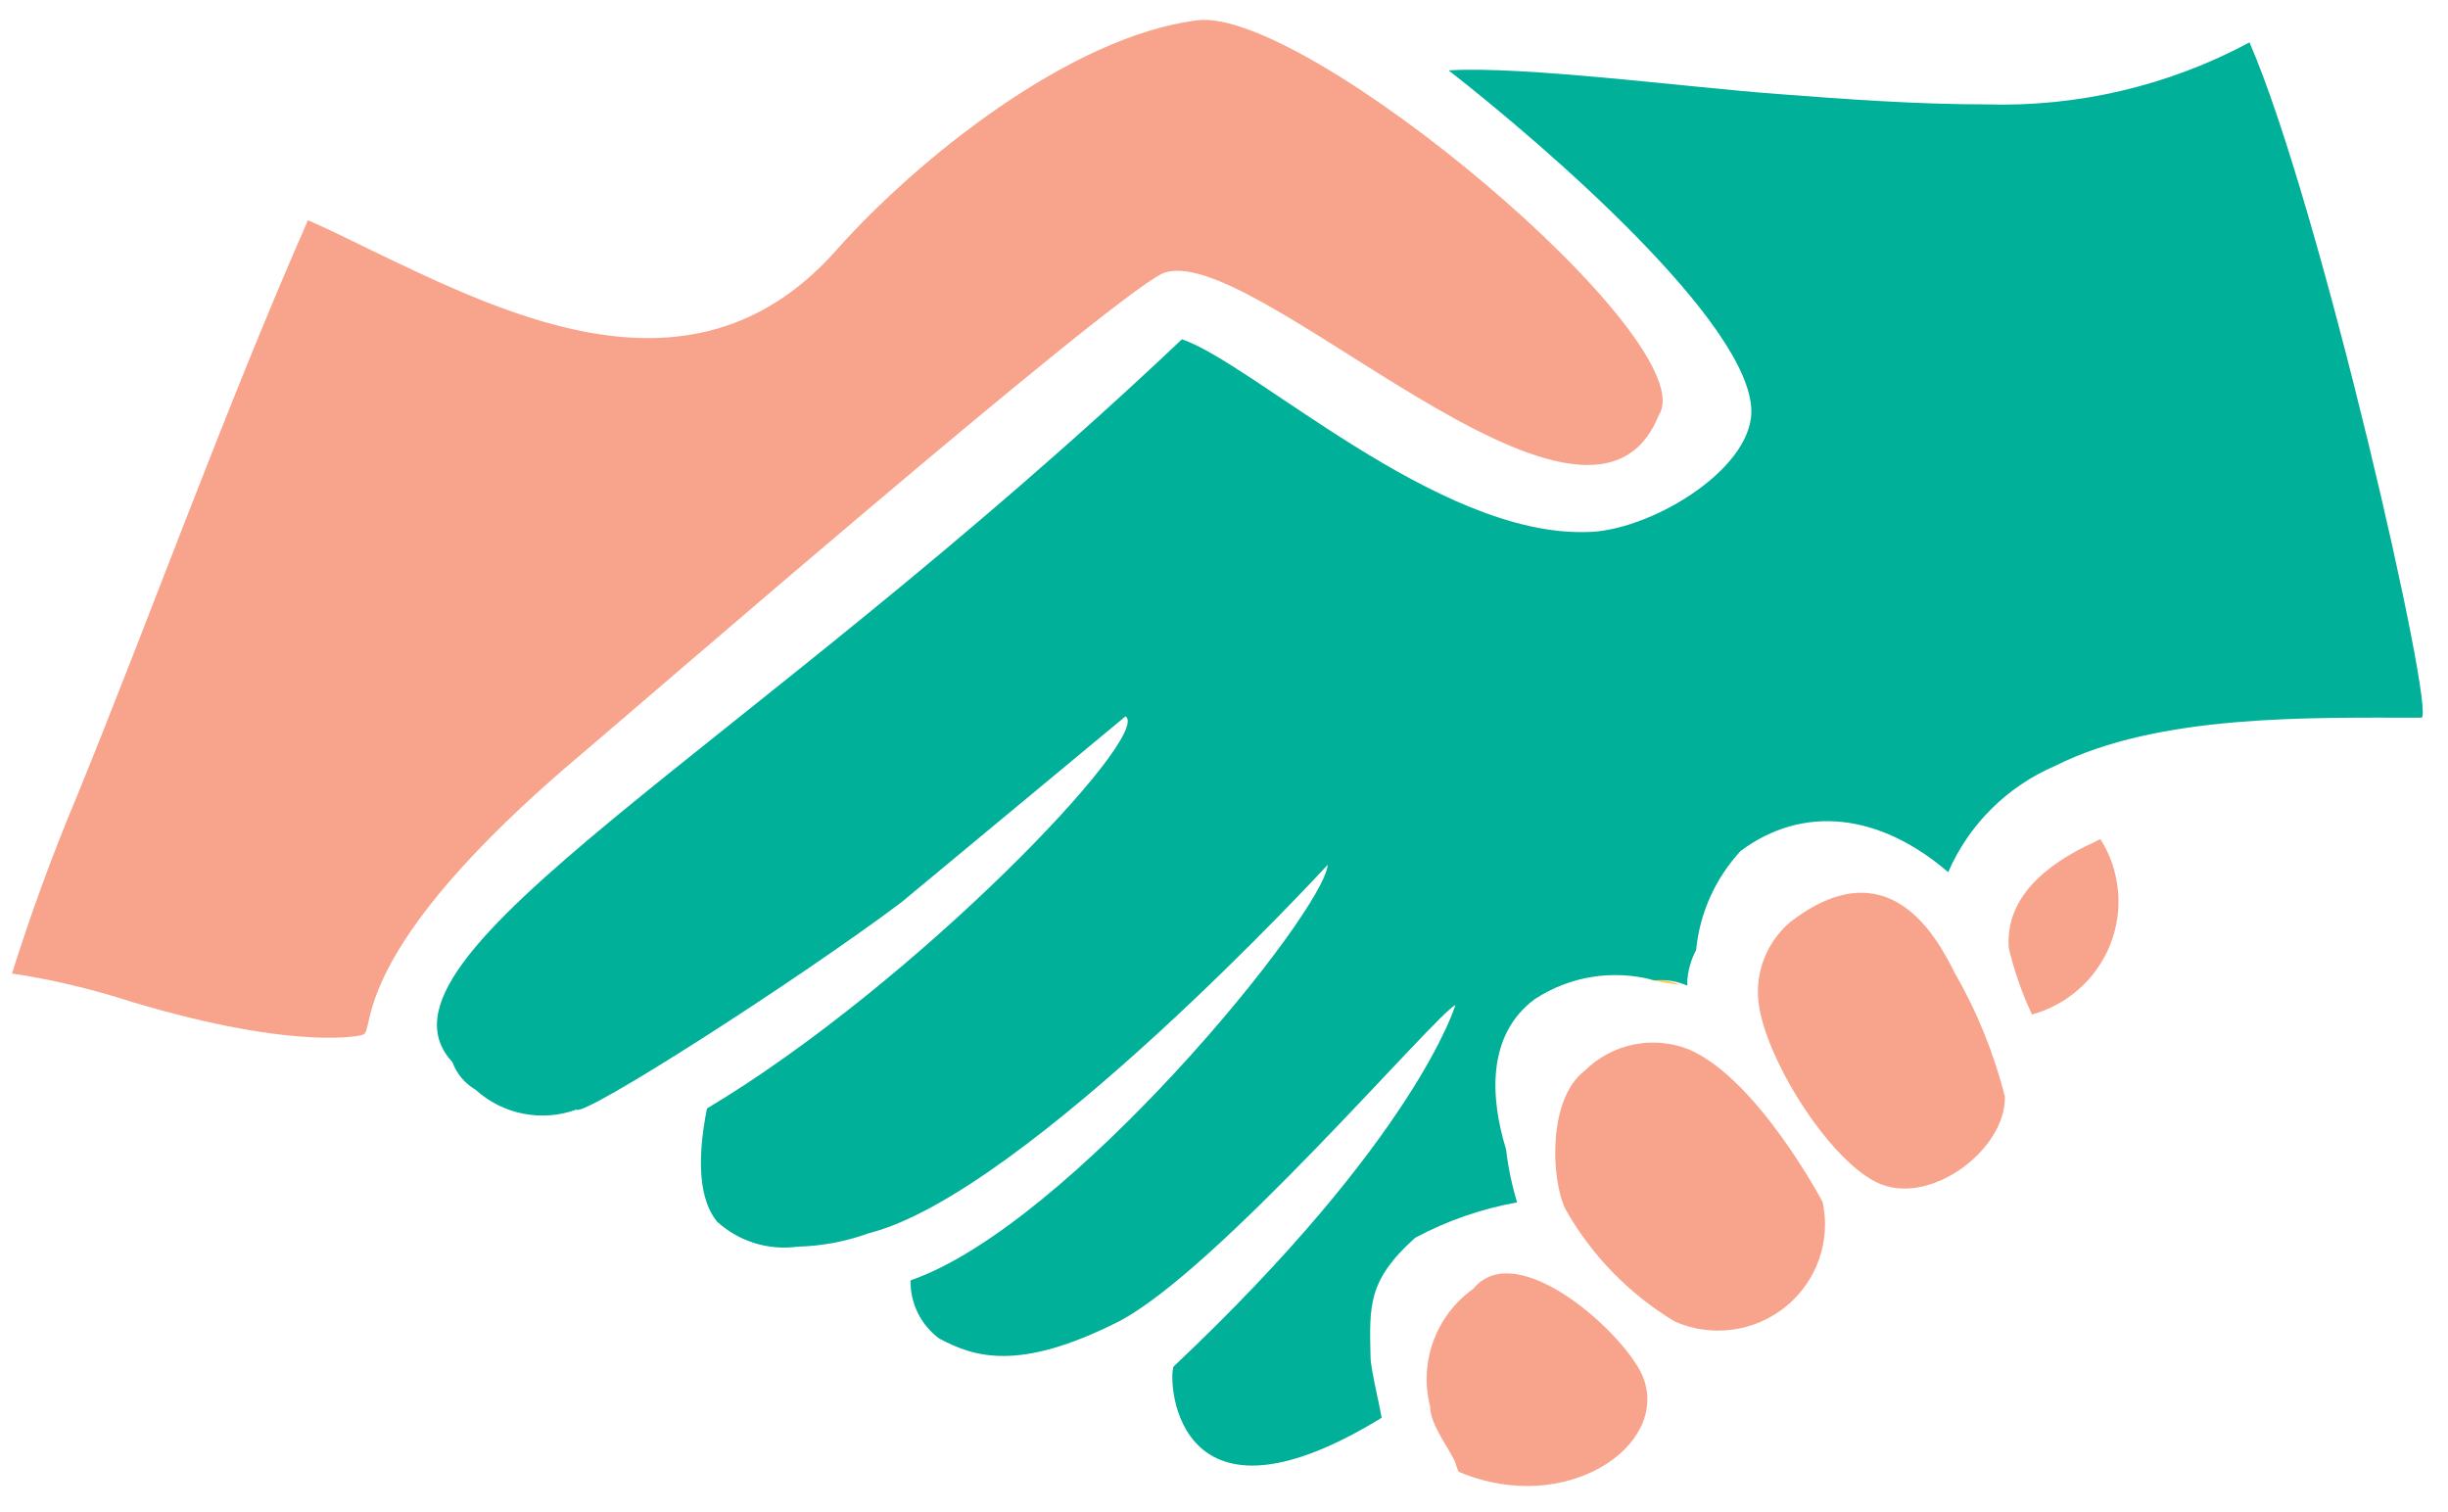<svg width="102" height="63" viewBox="0 0 102 63" fill="none" xmlns="http://www.w3.org/2000/svg">
<g clip-path="url(#clip0_7919_140904)">
<path d="M83.7 39.508C83.536 37.456 85.185 36.024 87.28 35.079C87.355 35.032 87.435 34.992 87.518 34.961C88.344 36.268 88.5 37.887 87.938 39.326C87.376 40.765 86.163 41.856 84.665 42.268C84.251 41.382 83.928 40.458 83.7 39.508Z" fill="#F8A48D"/>
<path d="M78.144 49.236C76.138 48.217 73.538 44.069 73.271 41.752C73.127 40.49 73.622 39.24 74.593 38.415C78.604 35.33 80.625 38.873 81.442 40.526C82.376 42.145 83.081 43.883 83.537 45.693C83.582 47.937 80.313 50.358 78.144 49.236Z" fill="#F8A48D"/>
<path d="M70.417 39.539C70.317 39.998 70.193 40.451 70.046 40.897C70.066 40.423 70.193 39.959 70.417 39.539Z" fill="#FFCB58"/>
<path d="M70.016 41.032C69.581 40.986 69.149 40.912 68.724 40.811C69.166 40.781 69.609 40.857 70.016 41.032Z" fill="#FFCB58"/>
<path d="M69.11 17.308C66.139 24.689 52.039 9.795 48.414 11.404C45.903 12.673 26.396 29.59 24.361 31.303C14.258 39.776 15.714 43.024 15.105 43.112C15.209 43.112 12.49 43.85 5.433 41.725C3.823 41.204 2.173 40.814 0.5 40.558C1.287 38.064 2.179 35.613 3.204 33.178C6.265 25.678 9.414 16.939 12.831 9.175C13.649 9.529 14.51 9.957 15.357 10.37C21.463 13.323 29.07 16.998 34.894 10.37C38.252 6.606 44.581 1.528 49.855 0.849C54.387 0.214 71.131 14.297 69.11 17.308Z" fill="#F8A48D"/>
<path d="M66.035 44.606C67.161 43.489 68.844 43.137 70.328 43.706C73.211 44.902 75.944 50.083 75.944 50.083C76.295 51.712 75.697 53.398 74.395 54.447C73.094 55.497 71.311 55.733 69.779 55.058C67.875 53.911 66.304 52.294 65.218 50.364C64.608 49.065 64.504 45.758 66.035 44.606Z" fill="#F8A48D"/>
<path d="M68.471 57.402C69.556 60.251 65.247 63.174 60.834 61.343C60.745 61.343 60.701 61.122 60.641 60.945C60.448 60.428 59.587 59.38 59.587 58.598C59.116 56.752 59.829 54.809 61.384 53.697C63.227 51.453 67.817 55.675 68.471 57.402Z" fill="#F8A48D"/>
<path d="M58.963 51.572C56.972 53.358 57.062 54.421 57.106 56.547C57.106 57.005 57.507 58.643 57.567 59.071C48.652 64.533 48.652 57.034 48.92 56.916C59.023 47.38 60.642 41.874 60.642 41.874C59.855 42.213 50.643 53.034 46.557 55.086C42.472 57.138 40.615 56.562 39.129 55.765C38.364 55.195 37.921 54.294 37.94 53.344C44.552 51.07 55.16 38.036 55.323 36.028C55.323 36.028 42.709 49.742 36.202 51.38C35.249 51.726 34.245 51.915 33.231 51.941C32.01 52.107 30.779 51.723 29.873 50.893C29.16 50.008 29.011 48.428 29.457 46.184C38.148 40.988 48.043 30.625 46.899 29.843L37.539 37.608C33.186 40.87 24.272 46.583 24.019 46.228C22.572 46.754 20.951 46.435 19.815 45.402C19.368 45.141 19.026 44.734 18.849 44.25C14.748 39.822 30.898 31.511 49.247 14.136C52.218 15.14 59.855 22.329 66.08 22.167C68.65 22.167 72.959 19.628 72.974 17.148C72.974 13.501 64.371 6.061 60.36 2.932C63.524 2.74 70.448 3.655 74.132 3.921C77.015 4.142 79.912 4.349 82.749 4.349C86.575 4.465 90.363 3.574 93.729 1.766C96.7 8.6 101.544 29.931 100.89 29.902C96.269 29.902 89.94 29.739 85.632 31.909C83.631 32.766 82.037 34.35 81.175 36.338C78.307 33.873 75.128 33.519 72.528 35.452C71.472 36.593 70.82 38.044 70.671 39.586C70.447 40.005 70.32 40.469 70.299 40.944C70.312 40.982 70.312 41.023 70.299 41.062C69.892 40.886 69.449 40.81 69.007 40.84H68.918C67.227 40.38 65.419 40.665 63.955 41.623C61.95 43.099 62.083 45.727 62.752 47.882C62.84 48.632 62.994 49.373 63.212 50.096C61.726 50.362 60.292 50.86 58.963 51.572Z" fill="#00B098"/>
</g>
<defs>
<clipPath id="clip0_7919_140904">
<rect width="101" height="62" fill="white" transform="translate(0.5 0.703)"/>
</clipPath>
</defs>
</svg>
